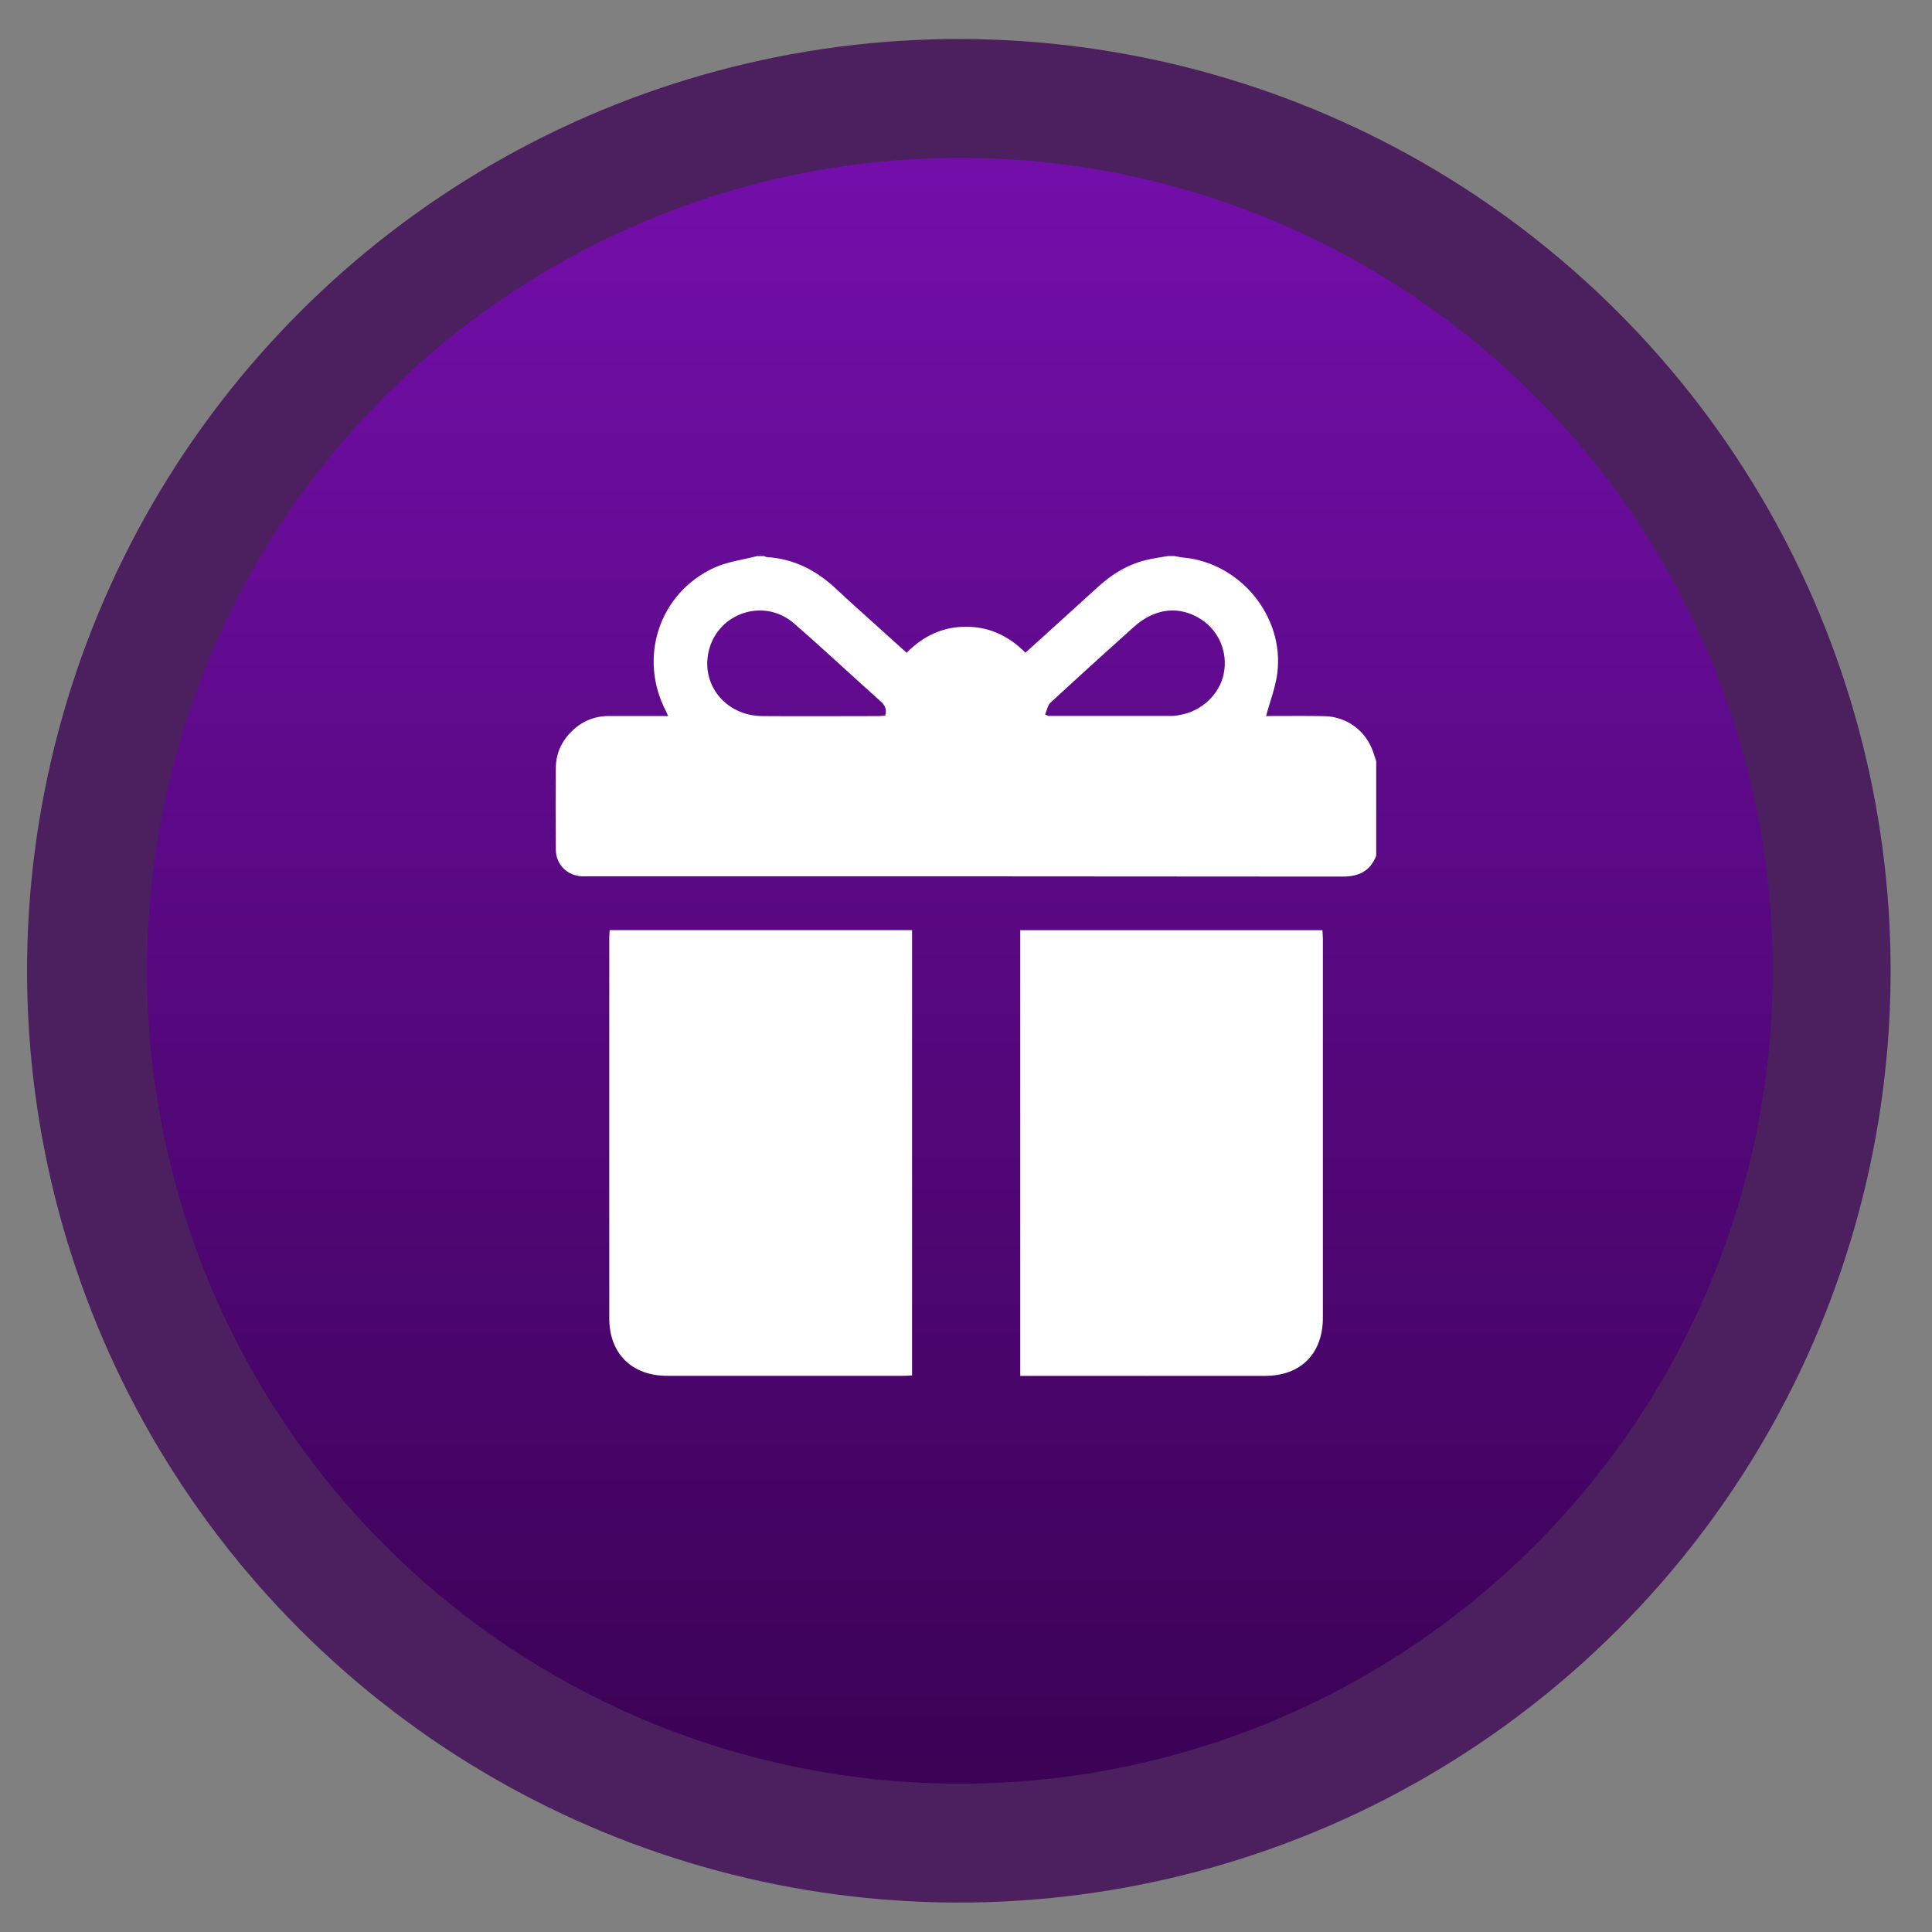 <?xml version="1.0" encoding="UTF-8"?><svg id="Layer_1" xmlns="http://www.w3.org/2000/svg" xmlns:xlink="http://www.w3.org/1999/xlink" viewBox="0 0 250 250"><rect x="0" y="0" width="250" height="250" fill="#808080" stroke="none"/><defs><style>.cls-1{fill:url(#linear-gradient);}.cls-2{fill:#fff;}.cls-3{fill:#3b0255;opacity:.76;}</style><linearGradient id="linear-gradient" x1="124.21" y1="20.43" x2="124.21" y2="230.81" gradientTransform="translate(125.21 -51.04) rotate(45)" gradientUnits="userSpaceOnUse"><stop offset="0" stop-color="#730eaa"/><stop offset="1" stop-color="#3b0255"/></linearGradient></defs><circle class="cls-3" cx="124.08" cy="125.62" r="120.57" transform="translate(-52.49 124.53) rotate(-45)"/><circle class="cls-1" cx="124.21" cy="125.62" r="105.19" transform="translate(-52.45 124.62) rotate(-45)"/><path class="cls-2" d="m98.05,71.96c.28,0,.55,0,.83,0,.13.05.25.13.38.13,3.54.22,6.46,1.77,9,4.17,1.71,1.61,3.47,3.16,5.21,4.74,1.27,1.15,2.55,2.3,3.85,3.47,2.17-2.21,4.71-3.38,7.73-3.37,3,0,5.53,1.23,7.64,3.36,3.17-2.88,6.28-5.67,9.36-8.49,1.81-1.66,3.85-2.92,6.25-3.5.93-.23,1.89-.35,2.83-.52.28,0,.55,0,.83,0,.37.06.74.16,1.11.19,7.37.65,13.11,7.57,12.22,14.92-.23,1.87-.95,3.68-1.46,5.59.15,0,.48,0,.81,0,2.24,0,4.49-.03,6.73.02,2.96.06,5.44,1.94,6.36,4.76.12.36.23.71.35,1.07v12.23c-.78,2-2.25,2.71-4.37,2.7-32.48-.04-64.96-.03-97.45-.03-.31,0-.62,0-.93,0-1.94-.09-3.39-1.52-3.41-3.46-.03-3.52-.03-7.05,0-10.57.02-1.8.7-3.37,1.97-4.65,1.35-1.37,2.99-2.07,4.92-2.07,2.51,0,5.01,0,7.65,0-.15-.33-.23-.51-.32-.69-3.56-6.92-.83-15.21,6.24-18.48,1.75-.81,3.76-1.04,5.65-1.54Zm16.49,20.64c.24-.79,0-1.32-.58-1.84-3.76-3.35-7.43-6.81-11.24-10.11-3.84-3.33-9.81-1.36-11,3.55-1.07,4.39,2.19,8.42,6.91,8.46,5.04.04,10.08,0,15.12,0,.27,0,.54-.04.8-.06Zm20.69-.16c.32.14.38.2.44.2,5.35,0,10.7,0,16.05,0,.34,0,.69-.08,1.03-.14,2.76-.49,5.06-2.67,5.6-5.31.56-2.74-.59-5.52-2.9-7.03-2.8-1.83-5.99-1.5-8.73.96-3.62,3.25-7.23,6.52-10.8,9.82-.37.35-.46,1-.68,1.51Z"/><path class="cls-2" d="m78.89,120.36h39.13v57.62c-.38.02-.75.05-1.11.05-10.19,0-20.39,0-30.58,0-4.57,0-7.48-2.88-7.49-7.42-.01-16.41,0-32.83,0-49.24,0-.3.03-.61.05-1.02Z"/><path class="cls-2" d="m132.01,120.37h39.11c.02.37.06.73.06,1.1,0,16.34,0,32.69,0,49.03,0,4.65-2.85,7.53-7.47,7.54-10.23.01-20.46,0-30.68,0h-1.01v-57.67Z"/></svg>